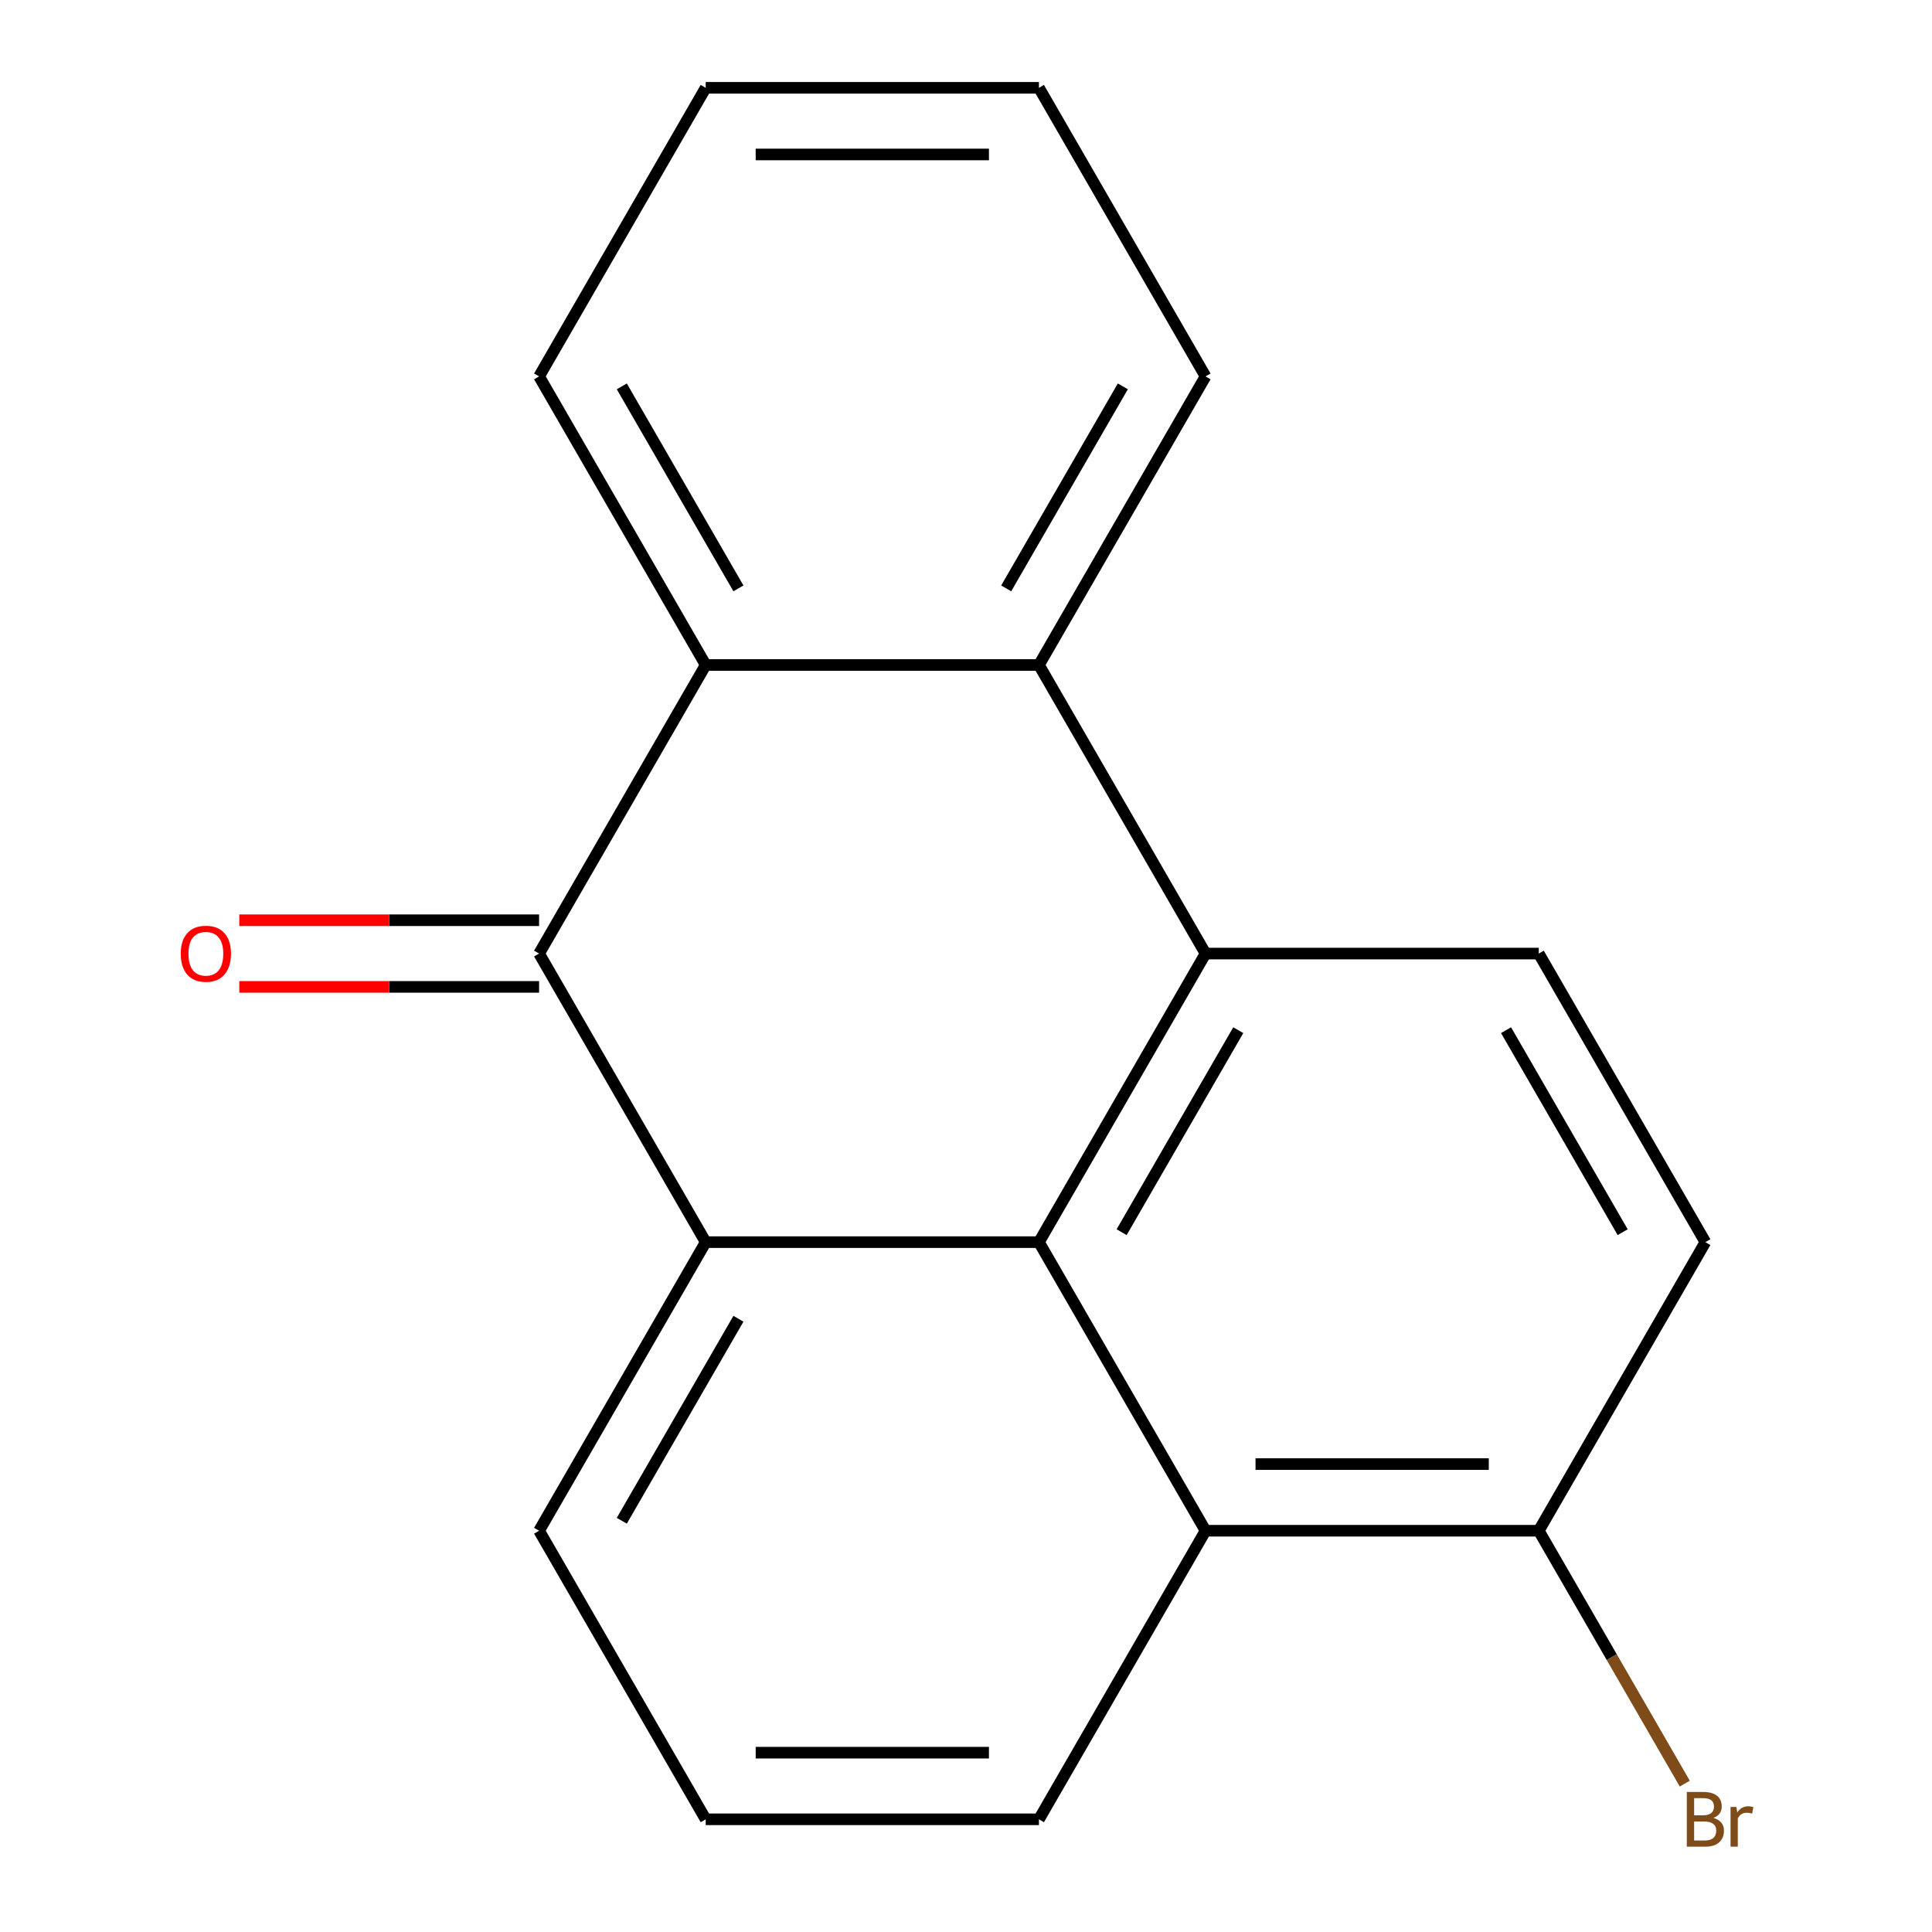 <?xml version='1.0' encoding='iso-8859-1'?>
<svg version='1.1' baseProfile='full'
              xmlns='http://www.w3.org/2000/svg'
                      xmlns:rdkit='http://www.rdkit.org/xml'
                      xmlns:xlink='http://www.w3.org/1999/xlink'
                  xml:space='preserve'
width='1000px' height='1000px' viewBox='0 0 1000 1000'>
<!-- END OF HEADER -->
<rect style='opacity:1.0;fill:#FFFFFF;stroke:none' width='1000' height='1000' x='0' y='0'> </rect>
<path class='bond-0' d='M 537.748,642.935 L 623.987,493.565' style='fill:none;fill-rule:evenodd;stroke:#000000;stroke-width:6px;stroke-linecap:butt;stroke-linejoin:miter;stroke-opacity:1' />
<path class='bond-0' d='M 580.558,637.777 L 640.925,533.218' style='fill:none;fill-rule:evenodd;stroke:#000000;stroke-width:6px;stroke-linecap:butt;stroke-linejoin:miter;stroke-opacity:1' />
<path class='bond-1' d='M 537.748,642.935 L 365.27,642.935' style='fill:none;fill-rule:evenodd;stroke:#000000;stroke-width:6px;stroke-linecap:butt;stroke-linejoin:miter;stroke-opacity:1' />
<path class='bond-5' d='M 537.748,642.935 L 623.987,792.305' style='fill:none;fill-rule:evenodd;stroke:#000000;stroke-width:6px;stroke-linecap:butt;stroke-linejoin:miter;stroke-opacity:1' />
<path class='bond-3' d='M 623.987,493.565 L 537.748,344.195' style='fill:none;fill-rule:evenodd;stroke:#000000;stroke-width:6px;stroke-linecap:butt;stroke-linejoin:miter;stroke-opacity:1' />
<path class='bond-6' d='M 623.987,493.565 L 796.464,493.565' style='fill:none;fill-rule:evenodd;stroke:#000000;stroke-width:6px;stroke-linecap:butt;stroke-linejoin:miter;stroke-opacity:1' />
<path class='bond-2' d='M 365.27,642.935 L 279.031,493.565' style='fill:none;fill-rule:evenodd;stroke:#000000;stroke-width:6px;stroke-linecap:butt;stroke-linejoin:miter;stroke-opacity:1' />
<path class='bond-10' d='M 365.27,642.935 L 279.031,792.305' style='fill:none;fill-rule:evenodd;stroke:#000000;stroke-width:6px;stroke-linecap:butt;stroke-linejoin:miter;stroke-opacity:1' />
<path class='bond-10' d='M 382.208,682.588 L 321.841,787.147' style='fill:none;fill-rule:evenodd;stroke:#000000;stroke-width:6px;stroke-linecap:butt;stroke-linejoin:miter;stroke-opacity:1' />
<path class='bond-4' d='M 279.031,493.565 L 365.27,344.195' style='fill:none;fill-rule:evenodd;stroke:#000000;stroke-width:6px;stroke-linecap:butt;stroke-linejoin:miter;stroke-opacity:1' />
<path class='bond-8' d='M 279.031,476.317 L 201.448,476.317' style='fill:none;fill-rule:evenodd;stroke:#000000;stroke-width:6px;stroke-linecap:butt;stroke-linejoin:miter;stroke-opacity:1' />
<path class='bond-8' d='M 201.448,476.317 L 123.865,476.317' style='fill:none;fill-rule:evenodd;stroke:#FF0000;stroke-width:6px;stroke-linecap:butt;stroke-linejoin:miter;stroke-opacity:1' />
<path class='bond-8' d='M 279.031,510.813 L 201.448,510.813' style='fill:none;fill-rule:evenodd;stroke:#000000;stroke-width:6px;stroke-linecap:butt;stroke-linejoin:miter;stroke-opacity:1' />
<path class='bond-8' d='M 201.448,510.813 L 123.865,510.813' style='fill:none;fill-rule:evenodd;stroke:#FF0000;stroke-width:6px;stroke-linecap:butt;stroke-linejoin:miter;stroke-opacity:1' />
<path class='bond-12' d='M 537.748,344.195 L 623.987,194.825' style='fill:none;fill-rule:evenodd;stroke:#000000;stroke-width:6px;stroke-linecap:butt;stroke-linejoin:miter;stroke-opacity:1' />
<path class='bond-12' d='M 520.81,304.541 L 581.177,199.982' style='fill:none;fill-rule:evenodd;stroke:#000000;stroke-width:6px;stroke-linecap:butt;stroke-linejoin:miter;stroke-opacity:1' />
<path class='bond-18' d='M 537.748,344.195 L 365.27,344.195' style='fill:none;fill-rule:evenodd;stroke:#000000;stroke-width:6px;stroke-linecap:butt;stroke-linejoin:miter;stroke-opacity:1' />
<path class='bond-13' d='M 365.27,344.195 L 279.031,194.825' style='fill:none;fill-rule:evenodd;stroke:#000000;stroke-width:6px;stroke-linecap:butt;stroke-linejoin:miter;stroke-opacity:1' />
<path class='bond-13' d='M 382.208,304.541 L 321.841,199.982' style='fill:none;fill-rule:evenodd;stroke:#000000;stroke-width:6px;stroke-linecap:butt;stroke-linejoin:miter;stroke-opacity:1' />
<path class='bond-7' d='M 623.987,792.305 L 796.464,792.305' style='fill:none;fill-rule:evenodd;stroke:#000000;stroke-width:6px;stroke-linecap:butt;stroke-linejoin:miter;stroke-opacity:1' />
<path class='bond-7' d='M 649.858,757.81 L 770.593,757.81' style='fill:none;fill-rule:evenodd;stroke:#000000;stroke-width:6px;stroke-linecap:butt;stroke-linejoin:miter;stroke-opacity:1' />
<path class='bond-14' d='M 623.987,792.305 L 537.748,941.675' style='fill:none;fill-rule:evenodd;stroke:#000000;stroke-width:6px;stroke-linecap:butt;stroke-linejoin:miter;stroke-opacity:1' />
<path class='bond-20' d='M 796.464,493.565 L 882.703,642.935' style='fill:none;fill-rule:evenodd;stroke:#000000;stroke-width:6px;stroke-linecap:butt;stroke-linejoin:miter;stroke-opacity:1' />
<path class='bond-20' d='M 779.526,533.218 L 839.893,637.777' style='fill:none;fill-rule:evenodd;stroke:#000000;stroke-width:6px;stroke-linecap:butt;stroke-linejoin:miter;stroke-opacity:1' />
<path class='bond-9' d='M 796.464,792.305 L 882.703,642.935' style='fill:none;fill-rule:evenodd;stroke:#000000;stroke-width:6px;stroke-linecap:butt;stroke-linejoin:miter;stroke-opacity:1' />
<path class='bond-11' d='M 796.464,792.305 L 834.251,857.754' style='fill:none;fill-rule:evenodd;stroke:#000000;stroke-width:6px;stroke-linecap:butt;stroke-linejoin:miter;stroke-opacity:1' />
<path class='bond-11' d='M 834.251,857.754 L 872.039,923.203' style='fill:none;fill-rule:evenodd;stroke:#7F4C19;stroke-width:6px;stroke-linecap:butt;stroke-linejoin:miter;stroke-opacity:1' />
<path class='bond-15' d='M 279.031,792.305 L 365.27,941.675' style='fill:none;fill-rule:evenodd;stroke:#000000;stroke-width:6px;stroke-linecap:butt;stroke-linejoin:miter;stroke-opacity:1' />
<path class='bond-16' d='M 623.987,194.825 L 537.748,45.455' style='fill:none;fill-rule:evenodd;stroke:#000000;stroke-width:6px;stroke-linecap:butt;stroke-linejoin:miter;stroke-opacity:1' />
<path class='bond-17' d='M 279.031,194.825 L 365.27,45.455' style='fill:none;fill-rule:evenodd;stroke:#000000;stroke-width:6px;stroke-linecap:butt;stroke-linejoin:miter;stroke-opacity:1' />
<path class='bond-19' d='M 537.748,941.675 L 365.27,941.675' style='fill:none;fill-rule:evenodd;stroke:#000000;stroke-width:6px;stroke-linecap:butt;stroke-linejoin:miter;stroke-opacity:1' />
<path class='bond-19' d='M 511.876,907.18 L 391.142,907.18' style='fill:none;fill-rule:evenodd;stroke:#000000;stroke-width:6px;stroke-linecap:butt;stroke-linejoin:miter;stroke-opacity:1' />
<path class='bond-21' d='M 537.748,45.455 L 365.27,45.455' style='fill:none;fill-rule:evenodd;stroke:#000000;stroke-width:6px;stroke-linecap:butt;stroke-linejoin:miter;stroke-opacity:1' />
<path class='bond-21' d='M 511.876,79.95 L 391.142,79.95' style='fill:none;fill-rule:evenodd;stroke:#000000;stroke-width:6px;stroke-linecap:butt;stroke-linejoin:miter;stroke-opacity:1' />
<path  class='atom-9' d='M 93.553 493.645
Q 93.553 486.845, 96.913 483.045
Q 100.273 479.245, 106.553 479.245
Q 112.833 479.245, 116.193 483.045
Q 119.553 486.845, 119.553 493.645
Q 119.553 500.525, 116.153 504.445
Q 112.753 508.325, 106.553 508.325
Q 100.313 508.325, 96.913 504.445
Q 93.553 500.565, 93.553 493.645
M 106.553 505.125
Q 110.873 505.125, 113.193 502.245
Q 115.553 499.325, 115.553 493.645
Q 115.553 488.085, 113.193 485.285
Q 110.873 482.445, 106.553 482.445
Q 102.233 482.445, 99.873 485.245
Q 97.553 488.045, 97.553 493.645
Q 97.553 499.365, 99.873 502.245
Q 102.233 505.125, 106.553 505.125
' fill='#FF0000'/>
<path  class='atom-12' d='M 886.843 940.955
Q 889.563 941.715, 890.923 943.395
Q 892.323 945.035, 892.323 947.475
Q 892.323 951.395, 889.803 953.635
Q 887.323 955.835, 882.603 955.835
L 873.083 955.835
L 873.083 927.515
L 881.443 927.515
Q 886.283 927.515, 888.723 929.475
Q 891.163 931.435, 891.163 935.035
Q 891.163 939.315, 886.843 940.955
M 876.883 930.715
L 876.883 939.595
L 881.443 939.595
Q 884.243 939.595, 885.683 938.475
Q 887.163 937.315, 887.163 935.035
Q 887.163 930.715, 881.443 930.715
L 876.883 930.715
M 882.603 952.635
Q 885.363 952.635, 886.843 951.315
Q 888.323 949.995, 888.323 947.475
Q 888.323 945.155, 886.683 943.995
Q 885.083 942.795, 882.003 942.795
L 876.883 942.795
L 876.883 952.635
L 882.603 952.635
' fill='#7F4C19'/>
<path  class='atom-12' d='M 898.763 935.275
L 899.203 938.115
Q 901.363 934.915, 904.883 934.915
Q 906.003 934.915, 907.523 935.315
L 906.923 938.675
Q 905.203 938.275, 904.243 938.275
Q 902.563 938.275, 901.443 938.955
Q 900.363 939.595, 899.483 941.155
L 899.483 955.835
L 895.723 955.835
L 895.723 935.275
L 898.763 935.275
' fill='#7F4C19'/>
</svg>
